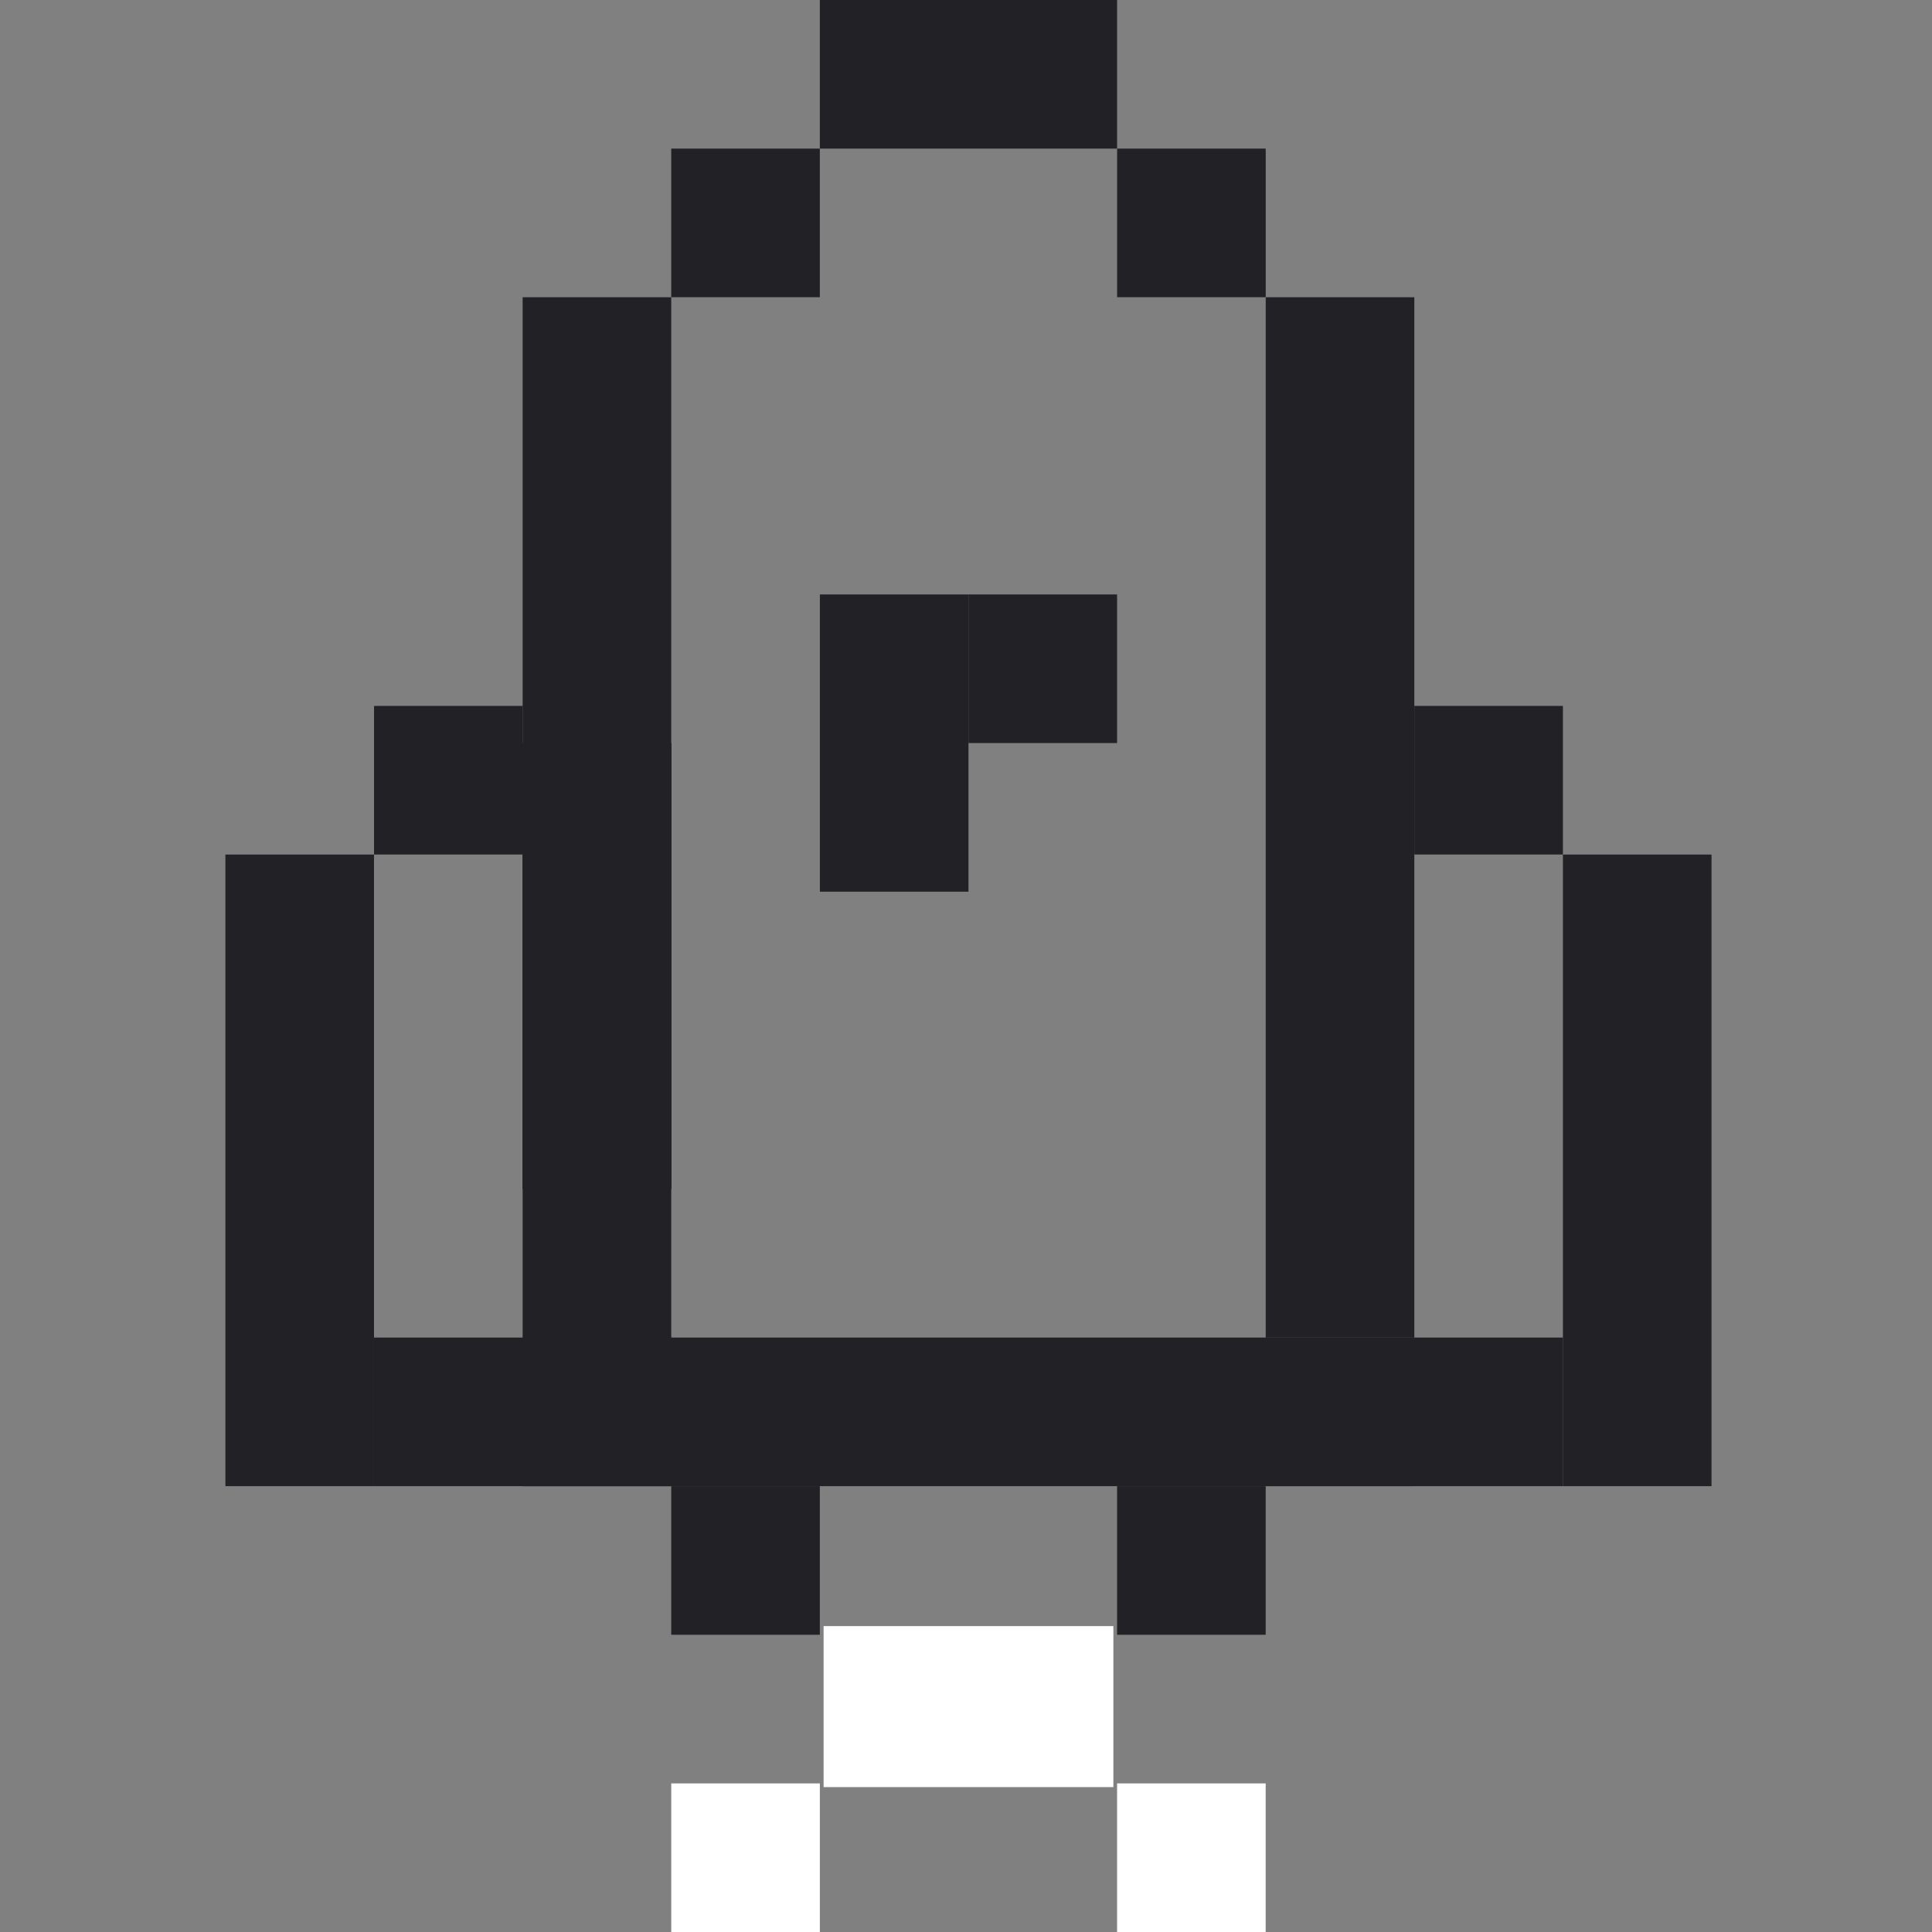 <svg width="60" height="60" viewBox="0 0 60 60" fill="none" xmlns="http://www.w3.org/2000/svg">
<rect x="0" y="0" width="60" height="60" fill="#808080" stroke="none"/>
<rect x="16.231" y="9.231" width="4.615" height="27.692" fill="#222125"/>
<rect x="7" y="26.539" width="4.615" height="19.615" fill="#222125"/>
<rect x="11.616" y="21.923" width="4.615" height="4.615" fill="#222125"/>
<rect x="48.538" y="26.539" width="4.615" height="19.615" fill="#222125"/>
<rect x="43.923" y="21.923" width="4.615" height="4.615" fill="#222125"/>
<rect x="11.616" y="41.539" width="36.923" height="4.615" fill="#222125"/>
<rect x="39.308" y="9.231" width="4.615" height="32.308" fill="#222125"/>
<rect x="25.461" y="4.615" width="4.615" height="4.615" transform="rotate(90 25.461 4.615)" fill="#222125"/>
<rect x="39.308" y="4.615" width="4.615" height="4.615" transform="rotate(90 39.308 4.615)" fill="#222125"/>
<rect x="34.692" width="4.615" height="9.231" transform="rotate(90 34.692 0)" fill="#222125"/>
<rect x="34.692" y="18.461" width="4.615" height="4.615" transform="rotate(90 34.692 18.461)" fill="#222125"/>
<rect x="30.077" y="18.461" width="9.231" height="4.615" transform="rotate(90 30.077 18.461)" fill="#222125"/>
<rect x="20.846" y="41.539" width="4.615" height="4.615" transform="rotate(90 20.846 41.539)" fill="#222125"/>
<rect x="43.923" y="41.539" width="4.615" height="4.615" transform="rotate(90 43.923 41.539)" fill="#222125"/>
<rect width="4.615" height="4.615" transform="matrix(-4.37114e-08 1 1 4.37114e-08 20.846 46.154)" fill="#222125"/>
<rect width="4.615" height="4.615" transform="matrix(-4.37114e-08 1 1 4.37114e-08 34.692 46.154)" fill="#222125"/>
<rect width="4.615" height="4.615" transform="matrix(4.37114e-08 1 1 -4.37114e-08 34.692 55.385)" fill="white"/>
<rect width="4.615" height="4.615" transform="matrix(4.37114e-08 1 1 -4.37114e-08 20.846 55.385)" fill="white"/>
<rect x="34.577" y="50.5" width="5" height="9" transform="rotate(90 34.577 50.5)" fill="white"/>
<rect x="20.846" y="23.077" width="13.846" height="4.615" transform="rotate(90 20.846 23.077)" fill="#222125"/>
<rect x="20.846" y="23.077" width="23.077" height="4.615" transform="rotate(90 20.846 23.077)" fill="#222125"/>
</svg>
